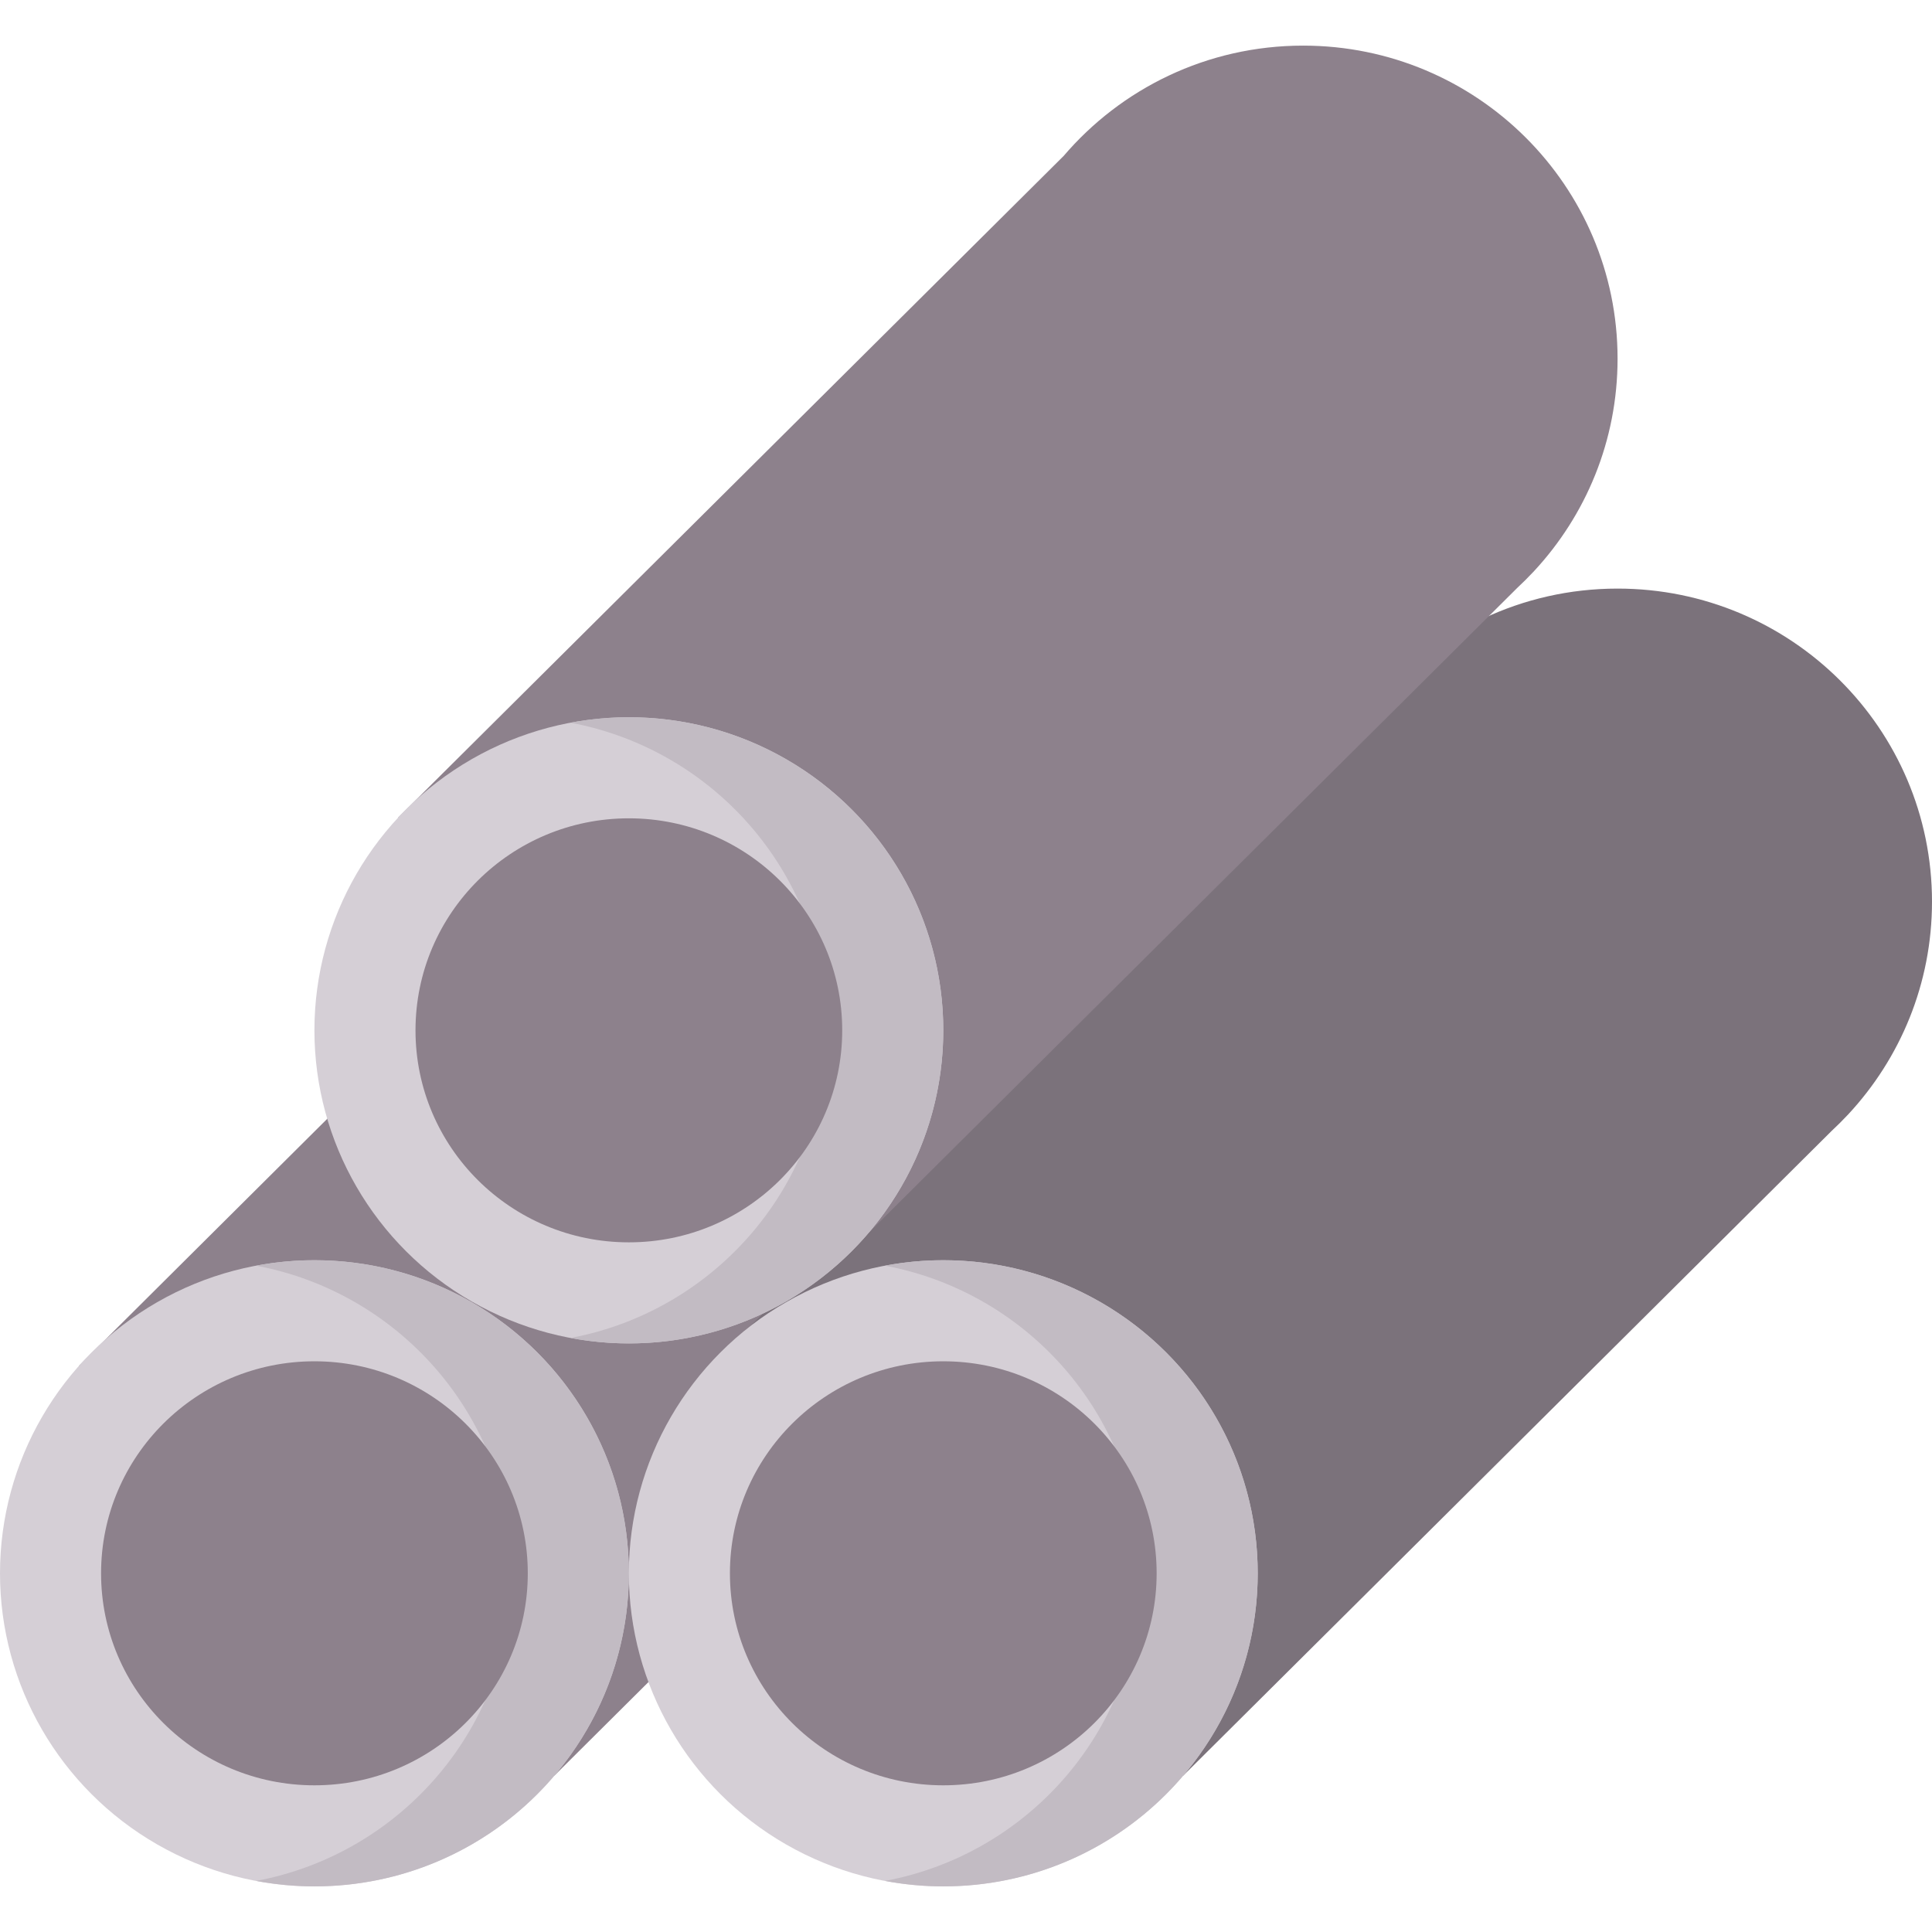 <svg xmlns="http://www.w3.org/2000/svg" id="Capa_1" height="512" viewBox="0 0 512 512" width="512"><g><g><path d="m323.178 295.284c13.753-14.796 22.169-34.582 22.169-56.332 0-45.823-37.307-82.97-83.327-82.97-25.482 0 .231-36.837-15.054-18.892l-.01-.009-226.038 224.882 125.982 108.61 171.897-170.917c1.423-1.32 2.797-2.689 4.124-4.104l.263-.262z" fill="#8d818c"></path><ellipse cx="83.327" cy="416.941" fill="#d5cfd6" rx="83.327" ry="82.97"></ellipse><path d="m83.327 333.971c-5.283 0-10.443.511-15.453 1.447 38.633 7.217 67.874 40.96 67.874 81.523s-29.241 74.306-67.874 81.523c5.01.936 10.17 1.447 15.453 1.447 46.02 0 83.327-37.147 83.327-82.97s-37.307-82.97-83.327-82.97z" fill="#c2bbc3"></path><ellipse cx="83.327" cy="416.942" fill="#8d818c" rx="56.542" ry="56.185"></ellipse></g><g><path d="m489.831 295.284c13.753-14.796 22.169-34.582 22.169-56.332 0-45.823-37.307-82.97-83.327-82.97-25.482 0-48.278 11.402-63.563 29.347l-.01-.009-181.095 180.943 129.548 104.31 171.897-170.917c1.423-1.32 2.797-2.689 4.124-4.104l.263-.262z" fill="#7b727b"></path><ellipse cx="249.98" cy="416.941" fill="#d5cfd6" rx="83.327" ry="82.97"></ellipse><path d="m249.98 333.971c-5.283 0-10.443.511-15.453 1.447 38.633 7.217 67.874 40.96 67.874 81.523s-29.241 74.306-67.874 81.523c5.01.936 10.17 1.447 15.453 1.447 46.02 0 83.327-37.147 83.327-82.97s-37.307-82.97-83.327-82.97z" fill="#c2bbc3"></path><ellipse cx="249.98" cy="416.942" fill="#8d818c" rx="56.542" ry="56.185"></ellipse></g><g><path d="m406.504 151.391c13.753-14.796 22.169-34.582 22.169-56.332 0-45.823-37.307-82.97-83.327-82.97-25.482 0-48.278 11.402-63.563 29.347l-.01-.009-176.275 175.264 124.729 109.989 171.897-170.917c1.423-1.32 2.797-2.689 4.124-4.104l.263-.262z" fill="#8d818c"></path><ellipse cx="166.653" cy="273.048" fill="#d5cfd6" rx="83.327" ry="82.97"></ellipse><path d="m166.653 190.078c-5.283 0-10.443.511-15.453 1.447 38.633 7.217 67.874 40.96 67.874 81.523s-29.241 74.306-67.874 81.523c5.01.936 10.17 1.447 15.453 1.447 46.02 0 83.327-37.147 83.327-82.97s-37.306-82.97-83.327-82.97z" fill="#c2bbc3"></path><ellipse cx="166.654" cy="273.048" fill="#8d818c" rx="56.542" ry="56.185"></ellipse></g></g></svg>
